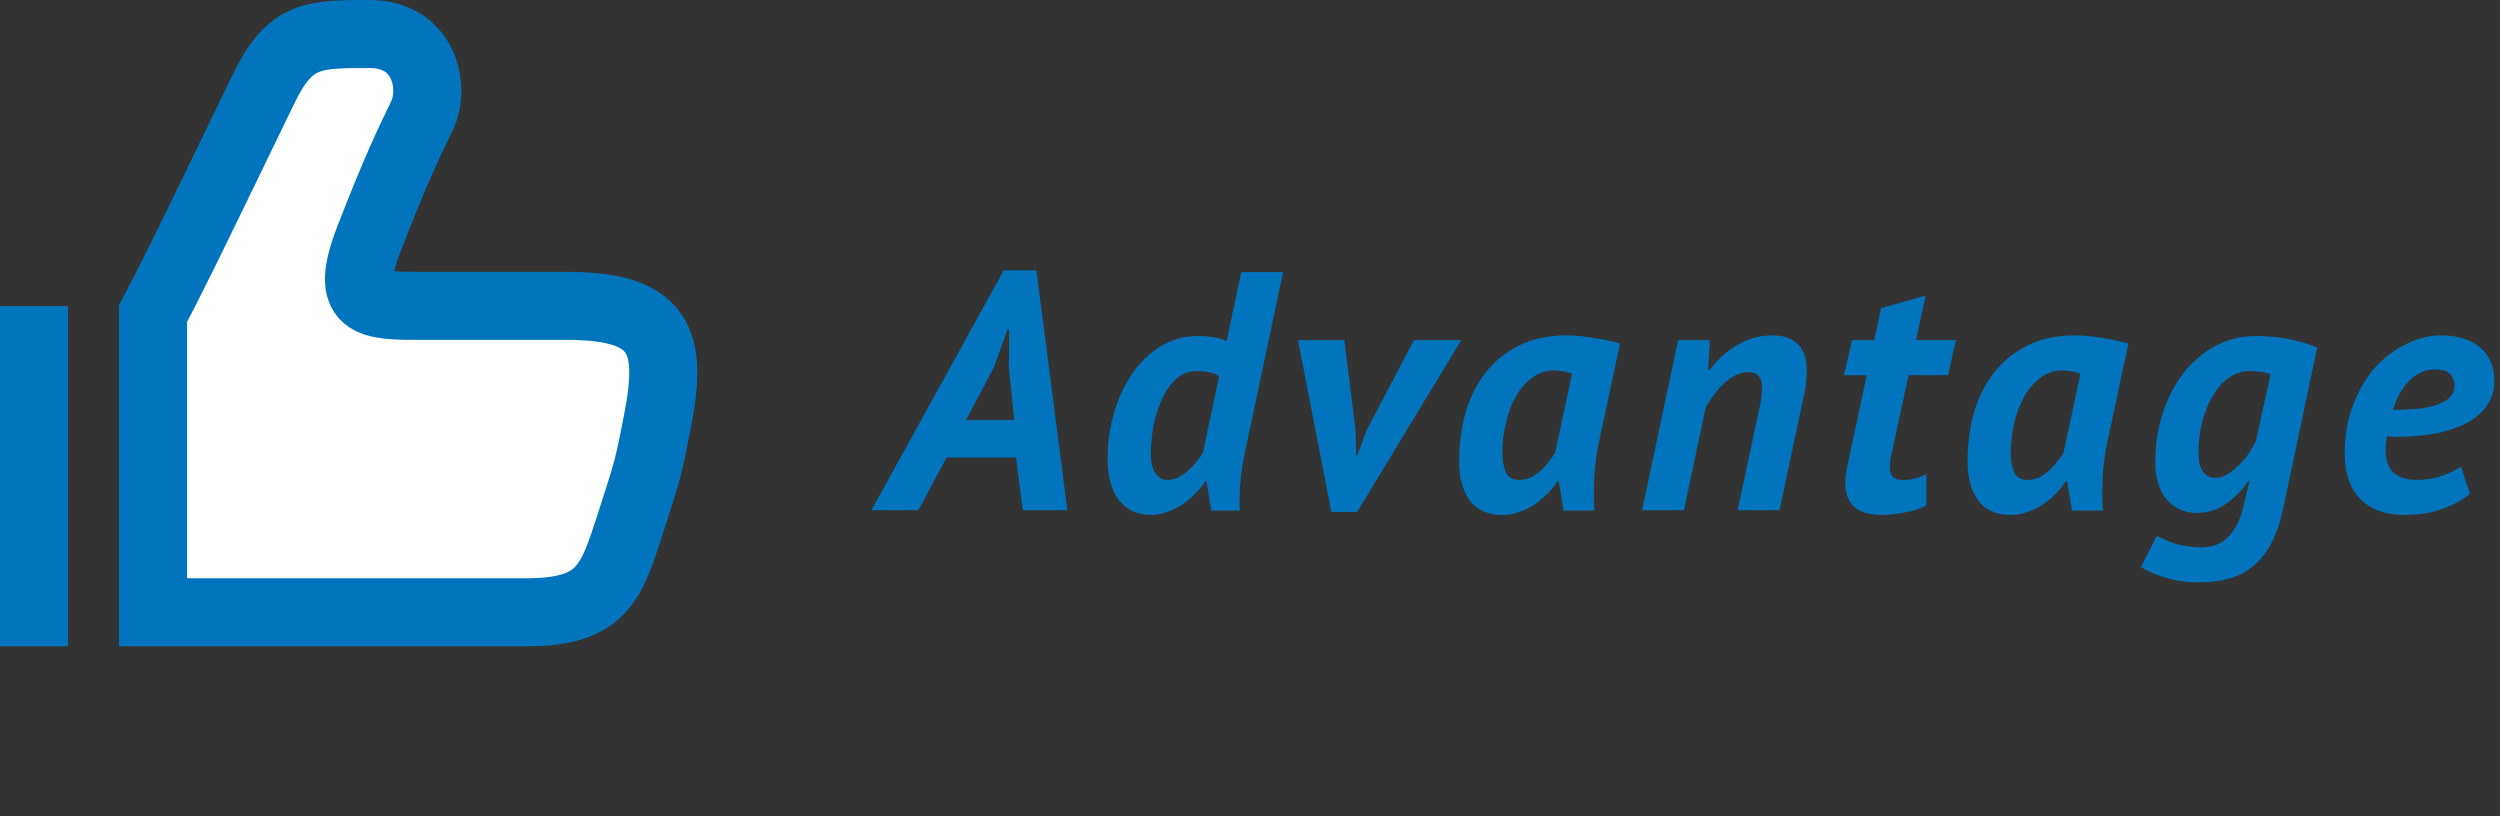<svg width="147" height="48" viewBox="0 0 147 48" fill="none" xmlns="http://www.w3.org/2000/svg"><rect x="0" y="0" width="147" height="48" fill="#333333" stroke="none"/><path d="M15.514 5.197C17.064 2 18.418 2 21.716 2C25.013 2 25.592 5.197 24.817 6.796C24.041 8.394 23.266 9.993 21.716 13.989C20.165 17.986 21.716 17.986 24.817 17.986H33.344C38.84 17.986 39.575 20.044 38.678 24.667L38.678 24.667C38.129 27.5 38.129 27.5 37.029 30.9C35.93 34.3 35.381 36 30.984 36H9V18.433C10.088 16.387 11.638 13.19 12.413 11.592L15.514 5.197Z" fill="white" stroke="#0075BE" stroke-width="4"/><rect y="18" width="4" height="20" fill="#0075BE"/><path d="M59.74 26.9H55.66L54 30H51.24L59.02 15.9H60.94L62.76 30H60.14L59.74 26.9ZM56.8 24.7H59.64L59.32 21.58L59.34 19.38H59.24L58.44 21.6L56.8 24.7ZM73.227 26.48C73.107 27.04 73.02 27.56 72.967 28.04C72.913 28.52 72.887 28.973 72.887 29.4C72.887 29.507 72.887 29.613 72.887 29.72C72.887 29.813 72.893 29.913 72.907 30.02H71.227L70.947 28.3H70.867C70.72 28.54 70.527 28.78 70.287 29.02C70.06 29.247 69.807 29.46 69.527 29.66C69.247 29.847 68.947 29.993 68.627 30.1C68.32 30.22 68.013 30.28 67.707 30.28C66.88 30.28 66.24 29.987 65.787 29.4C65.347 28.813 65.127 28.007 65.127 26.98C65.127 26.047 65.253 25.147 65.507 24.28C65.76 23.413 66.113 22.647 66.567 21.98C67.033 21.3 67.593 20.76 68.247 20.36C68.913 19.96 69.647 19.76 70.447 19.76C70.833 19.76 71.153 19.787 71.407 19.84C71.66 19.88 71.9 19.953 72.127 20.06L72.987 16H75.447L73.227 26.48ZM71.687 22.12C71.527 22.013 71.34 21.94 71.127 21.9C70.927 21.847 70.653 21.82 70.307 21.82C69.907 21.82 69.54 21.96 69.207 22.24C68.887 22.507 68.613 22.873 68.387 23.34C68.16 23.793 67.98 24.32 67.847 24.92C67.727 25.52 67.667 26.147 67.667 26.8C67.667 27.187 67.753 27.52 67.927 27.8C68.1 28.08 68.347 28.22 68.667 28.22C68.867 28.22 69.067 28.173 69.267 28.08C69.48 27.973 69.673 27.84 69.847 27.68C70.033 27.52 70.2 27.347 70.347 27.16C70.507 26.973 70.633 26.8 70.727 26.64L71.687 22.12ZM79.703 25.24L79.743 26.78H79.803L80.403 25.2L83.143 20H85.923L79.803 30.1H78.283L76.323 20H79.043L79.703 25.24ZM94.017 26C93.91 26.507 93.83 27.02 93.777 27.54C93.737 28.06 93.717 28.553 93.717 29.02C93.717 29.207 93.717 29.387 93.717 29.56C93.73 29.72 93.743 29.873 93.757 30.02H91.937L91.657 28.3H91.577C91.43 28.54 91.237 28.78 90.997 29.02C90.77 29.247 90.517 29.46 90.237 29.66C89.957 29.847 89.657 29.993 89.337 30.1C89.03 30.22 88.71 30.28 88.377 30.28C87.497 30.28 86.843 29.993 86.417 29.42C86.003 28.847 85.797 28.08 85.797 27.12C85.797 26.147 85.917 25.213 86.157 24.32C86.41 23.427 86.797 22.64 87.317 21.96C87.837 21.28 88.49 20.74 89.277 20.34C90.077 19.927 91.023 19.72 92.117 19.72C92.583 19.72 93.09 19.767 93.637 19.86C94.197 19.94 94.737 20.053 95.257 20.2L94.017 26ZM89.317 28.22C89.557 28.22 89.783 28.173 89.997 28.08C90.21 27.973 90.403 27.84 90.577 27.68C90.763 27.52 90.923 27.347 91.057 27.16C91.203 26.973 91.33 26.8 91.437 26.64L92.437 21.98C92.29 21.913 92.117 21.867 91.917 21.84C91.73 21.8 91.543 21.78 91.357 21.78C90.877 21.78 90.45 21.927 90.077 22.22C89.703 22.5 89.383 22.873 89.117 23.34C88.863 23.793 88.67 24.313 88.537 24.9C88.403 25.473 88.337 26.053 88.337 26.64C88.337 27.067 88.403 27.44 88.537 27.76C88.683 28.067 88.943 28.22 89.317 28.22ZM102.175 30L103.495 23.8C103.575 23.427 103.615 23.1 103.615 22.82C103.615 22.527 103.555 22.3 103.435 22.14C103.315 21.967 103.095 21.88 102.775 21.88C102.535 21.88 102.295 21.94 102.055 22.06C101.815 22.18 101.589 22.34 101.375 22.54C101.162 22.74 100.962 22.967 100.775 23.22C100.589 23.46 100.429 23.707 100.295 23.96L99.015 30H96.555L98.675 20H100.535L100.435 21.76H100.515C100.689 21.547 100.889 21.32 101.115 21.08C101.355 20.84 101.629 20.62 101.935 20.42C102.242 20.22 102.582 20.053 102.955 19.92C103.342 19.787 103.775 19.72 104.255 19.72C104.855 19.72 105.335 19.887 105.695 20.22C106.055 20.54 106.235 21.08 106.235 21.84C106.235 22.04 106.222 22.253 106.195 22.48C106.182 22.707 106.142 22.953 106.075 23.22L104.635 30H102.175ZM108.905 20H110.205L110.605 18.12L113.225 17.38L112.665 20H115.005L114.545 22.06H112.225L111.245 26.58C111.165 26.94 111.125 27.233 111.125 27.46C111.125 27.753 111.192 27.953 111.325 28.06C111.458 28.167 111.658 28.22 111.925 28.22C112.178 28.22 112.405 28.193 112.605 28.14C112.818 28.087 113.038 28 113.265 27.88V29.72C113.118 29.8 112.938 29.88 112.725 29.96C112.525 30.027 112.305 30.08 112.065 30.12C111.825 30.173 111.578 30.213 111.325 30.24C111.072 30.267 110.838 30.28 110.625 30.28C109.945 30.28 109.418 30.127 109.045 29.82C108.685 29.5 108.505 29.02 108.505 28.38C108.505 28.247 108.512 28.107 108.525 27.96C108.552 27.813 108.578 27.66 108.605 27.5L109.765 22.06H108.425L108.905 20ZM123.911 26C123.805 26.507 123.725 27.02 123.671 27.54C123.631 28.06 123.611 28.553 123.611 29.02C123.611 29.207 123.611 29.387 123.611 29.56C123.625 29.72 123.638 29.873 123.651 30.02H121.831L121.551 28.3H121.471C121.325 28.54 121.131 28.78 120.891 29.02C120.665 29.247 120.411 29.46 120.131 29.66C119.851 29.847 119.551 29.993 119.231 30.1C118.925 30.22 118.605 30.28 118.271 30.28C117.391 30.28 116.738 29.993 116.311 29.42C115.898 28.847 115.691 28.08 115.691 27.12C115.691 26.147 115.811 25.213 116.051 24.32C116.305 23.427 116.691 22.64 117.211 21.96C117.731 21.28 118.385 20.74 119.171 20.34C119.971 19.927 120.918 19.72 122.011 19.72C122.478 19.72 122.985 19.767 123.531 19.86C124.091 19.94 124.631 20.053 125.151 20.2L123.911 26ZM119.211 28.22C119.451 28.22 119.678 28.173 119.891 28.08C120.105 27.973 120.298 27.84 120.471 27.68C120.658 27.52 120.818 27.347 120.951 27.16C121.098 26.973 121.225 26.8 121.331 26.64L122.331 21.98C122.185 21.913 122.011 21.867 121.811 21.84C121.625 21.8 121.438 21.78 121.251 21.78C120.771 21.78 120.345 21.927 119.971 22.22C119.598 22.5 119.278 22.873 119.011 23.34C118.758 23.793 118.565 24.313 118.431 24.9C118.298 25.473 118.231 26.053 118.231 26.64C118.231 27.067 118.298 27.44 118.431 27.76C118.578 28.067 118.838 28.22 119.211 28.22ZM134.23 30C134.057 30.787 133.823 31.447 133.53 31.98C133.237 32.527 132.883 32.967 132.47 33.3C132.07 33.633 131.603 33.873 131.07 34.02C130.55 34.167 129.97 34.24 129.33 34.24C128.863 34.24 128.443 34.207 128.07 34.14C127.71 34.073 127.39 33.993 127.11 33.9C126.83 33.807 126.583 33.707 126.37 33.6C126.17 33.507 126.01 33.42 125.89 33.34L126.81 31.52C126.93 31.573 127.07 31.633 127.23 31.7C127.39 31.78 127.57 31.853 127.77 31.92C127.983 32 128.223 32.06 128.49 32.1C128.77 32.153 129.09 32.18 129.45 32.18C130.117 32.18 130.643 31.973 131.03 31.56C131.43 31.147 131.717 30.58 131.89 29.86L132.27 28.3H132.19C131.883 28.78 131.463 29.213 130.93 29.6C130.41 29.973 129.817 30.16 129.15 30.16C128.43 30.16 127.843 29.893 127.39 29.36C126.95 28.813 126.73 28.087 126.73 27.18C126.73 26.153 126.877 25.193 127.17 24.3C127.463 23.393 127.87 22.607 128.39 21.94C128.923 21.26 129.55 20.727 130.27 20.34C130.99 19.953 131.783 19.76 132.65 19.76C133.463 19.76 134.17 19.833 134.77 19.98C135.383 20.113 135.877 20.267 136.25 20.44L134.23 30ZM133.51 22.02C133.363 21.94 133.177 21.887 132.95 21.86C132.723 21.833 132.497 21.82 132.27 21.82C131.843 21.82 131.443 21.947 131.07 22.2C130.71 22.453 130.397 22.8 130.13 23.24C129.863 23.68 129.65 24.2 129.49 24.8C129.343 25.387 129.27 26.02 129.27 26.7C129.27 27.127 129.357 27.467 129.53 27.72C129.717 27.973 129.957 28.1 130.25 28.1C130.477 28.1 130.71 28.033 130.95 27.9C131.19 27.753 131.417 27.573 131.63 27.36C131.857 27.147 132.057 26.913 132.23 26.66C132.403 26.393 132.543 26.147 132.65 25.92L133.51 22.02ZM145.228 29.04C144.814 29.387 144.281 29.68 143.628 29.92C142.974 30.16 142.214 30.28 141.348 30.28C140.268 30.28 139.414 29.967 138.788 29.34C138.174 28.7 137.868 27.813 137.868 26.68C137.868 25.613 138.034 24.653 138.368 23.8C138.701 22.933 139.134 22.2 139.668 21.6C140.214 21 140.828 20.54 141.508 20.22C142.188 19.887 142.868 19.72 143.548 19.72C144.094 19.72 144.561 19.793 144.948 19.94C145.348 20.073 145.674 20.267 145.928 20.52C146.181 20.76 146.368 21.04 146.488 21.36C146.608 21.68 146.668 22.02 146.668 22.38C146.668 22.927 146.528 23.407 146.248 23.82C145.968 24.233 145.574 24.58 145.068 24.86C144.574 25.127 143.974 25.333 143.268 25.48C142.561 25.613 141.788 25.68 140.948 25.68C140.841 25.68 140.741 25.68 140.648 25.68C140.554 25.667 140.454 25.66 140.348 25.66C140.321 25.82 140.301 25.967 140.288 26.1C140.274 26.22 140.268 26.333 140.268 26.44C140.268 27.04 140.421 27.487 140.728 27.78C141.048 28.073 141.494 28.22 142.068 28.22C142.654 28.22 143.181 28.133 143.648 27.96C144.114 27.787 144.468 27.613 144.708 27.44L145.228 29.04ZM140.708 24.1C141.081 24.1 141.474 24.087 141.888 24.06C142.314 24.033 142.708 23.973 143.067 23.88C143.428 23.773 143.728 23.627 143.968 23.44C144.208 23.24 144.328 22.973 144.328 22.64C144.328 22.44 144.254 22.24 144.108 22.04C143.961 21.827 143.654 21.72 143.188 21.72C142.601 21.72 142.088 21.947 141.648 22.4C141.221 22.853 140.908 23.42 140.708 24.1Z" fill="#0075BE"/></svg>